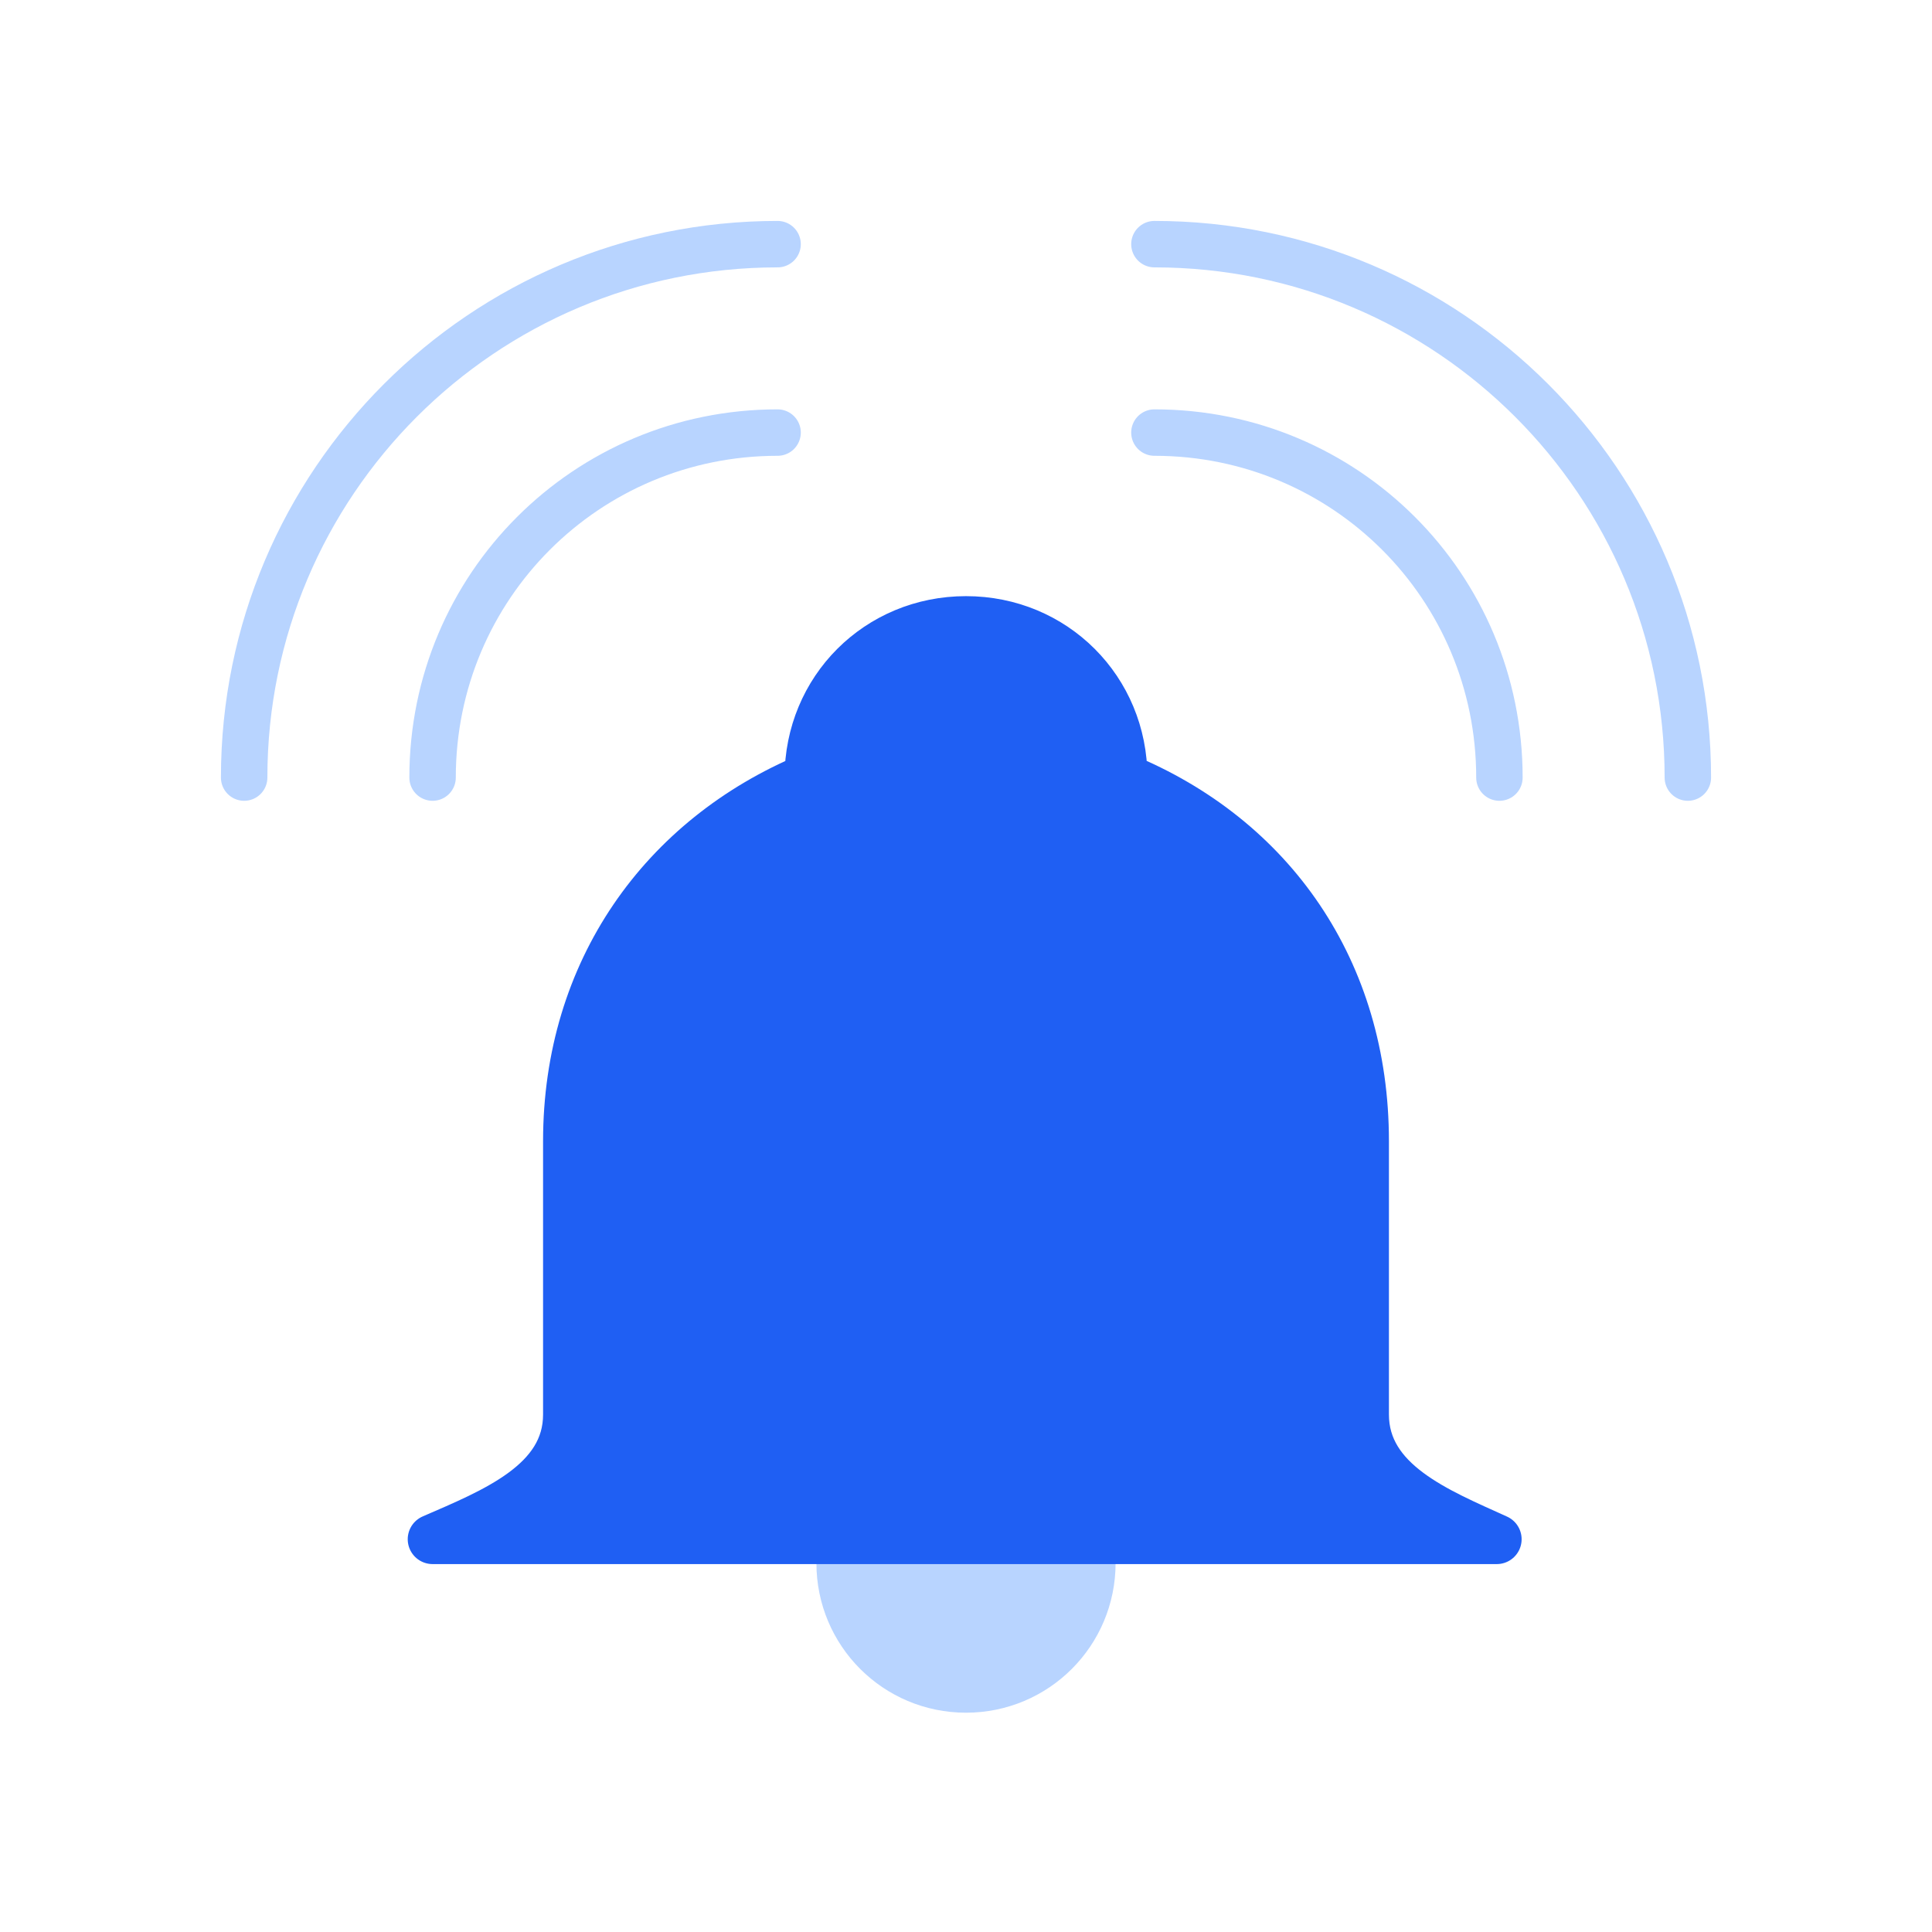<?xml version="1.0" encoding="utf-8"?>
<!-- Generator: Adobe Illustrator 22.0.1, SVG Export Plug-In . SVG Version: 6.00 Build 0)  -->
<svg version="1.1" id="Layer_1" xmlns="http://www.w3.org/2000/svg" xmlns:xlink="http://www.w3.org/1999/xlink" x="0px" y="0px"
	 viewBox="0 0 72.8 72.8" style="enable-background:new 0 0 72.8 72.8;" xml:space="preserve">
<style type="text/css">
	.st0{fill:#B8D4FF;stroke:#B8D4FF;stroke-width:1.873;stroke-linecap:round;stroke-linejoin:round;stroke-miterlimit:10;}
	.st1{fill:#1f5ff3;stroke:#1f5ff3;stroke-width:1.873;stroke-linecap:round;stroke-linejoin:round;stroke-miterlimit:10;}
	.st2{fill:none;stroke:#B8D4FF;stroke-width:1.75;stroke-linecap:round;stroke-linejoin:round;stroke-miterlimit:10;}
</style>
<title>svgs-2</title>
<g>
	<path class="st0" d="M41.1,58c0,0.3,0,0.6,0,0.9c0,2.6-2.1,4.7-4.7,4.7c-2.6,0-4.7-2.1-4.7-4.7c0-0.3,0-0.6,0-0.9
		C34.8,58,38,58,41.1,58z"/>
	<path class="st1" d="M51.4,53.3V43c0-6.4-3.5-11.4-9.1-13.7c0-3.3-2.6-5.9-5.9-5.9c-3.3,0-5.9,2.6-5.9,5.9
		c-5.5,2.3-9.1,7.3-9.1,13.7v10.3c0,2.6-2.8,3.7-5.1,4.7h40.1C54.2,57,51.4,55.9,51.4,53.3z"/>
	<path class="st2" d="M16.3,29.3c0-7.2,5.8-13,13-13"/>
	<path class="st2" d="M9.2,29.3c0-11.1,9-20.1,20.1-20.1"/>
	<path class="st2" d="M56.5,29.3c0-7.2-5.8-13-13-13"/>
	<path class="st2" d="M63.6,29.3c0-11.1-9-20.1-20.1-20.1"/>
</g>
</svg>
